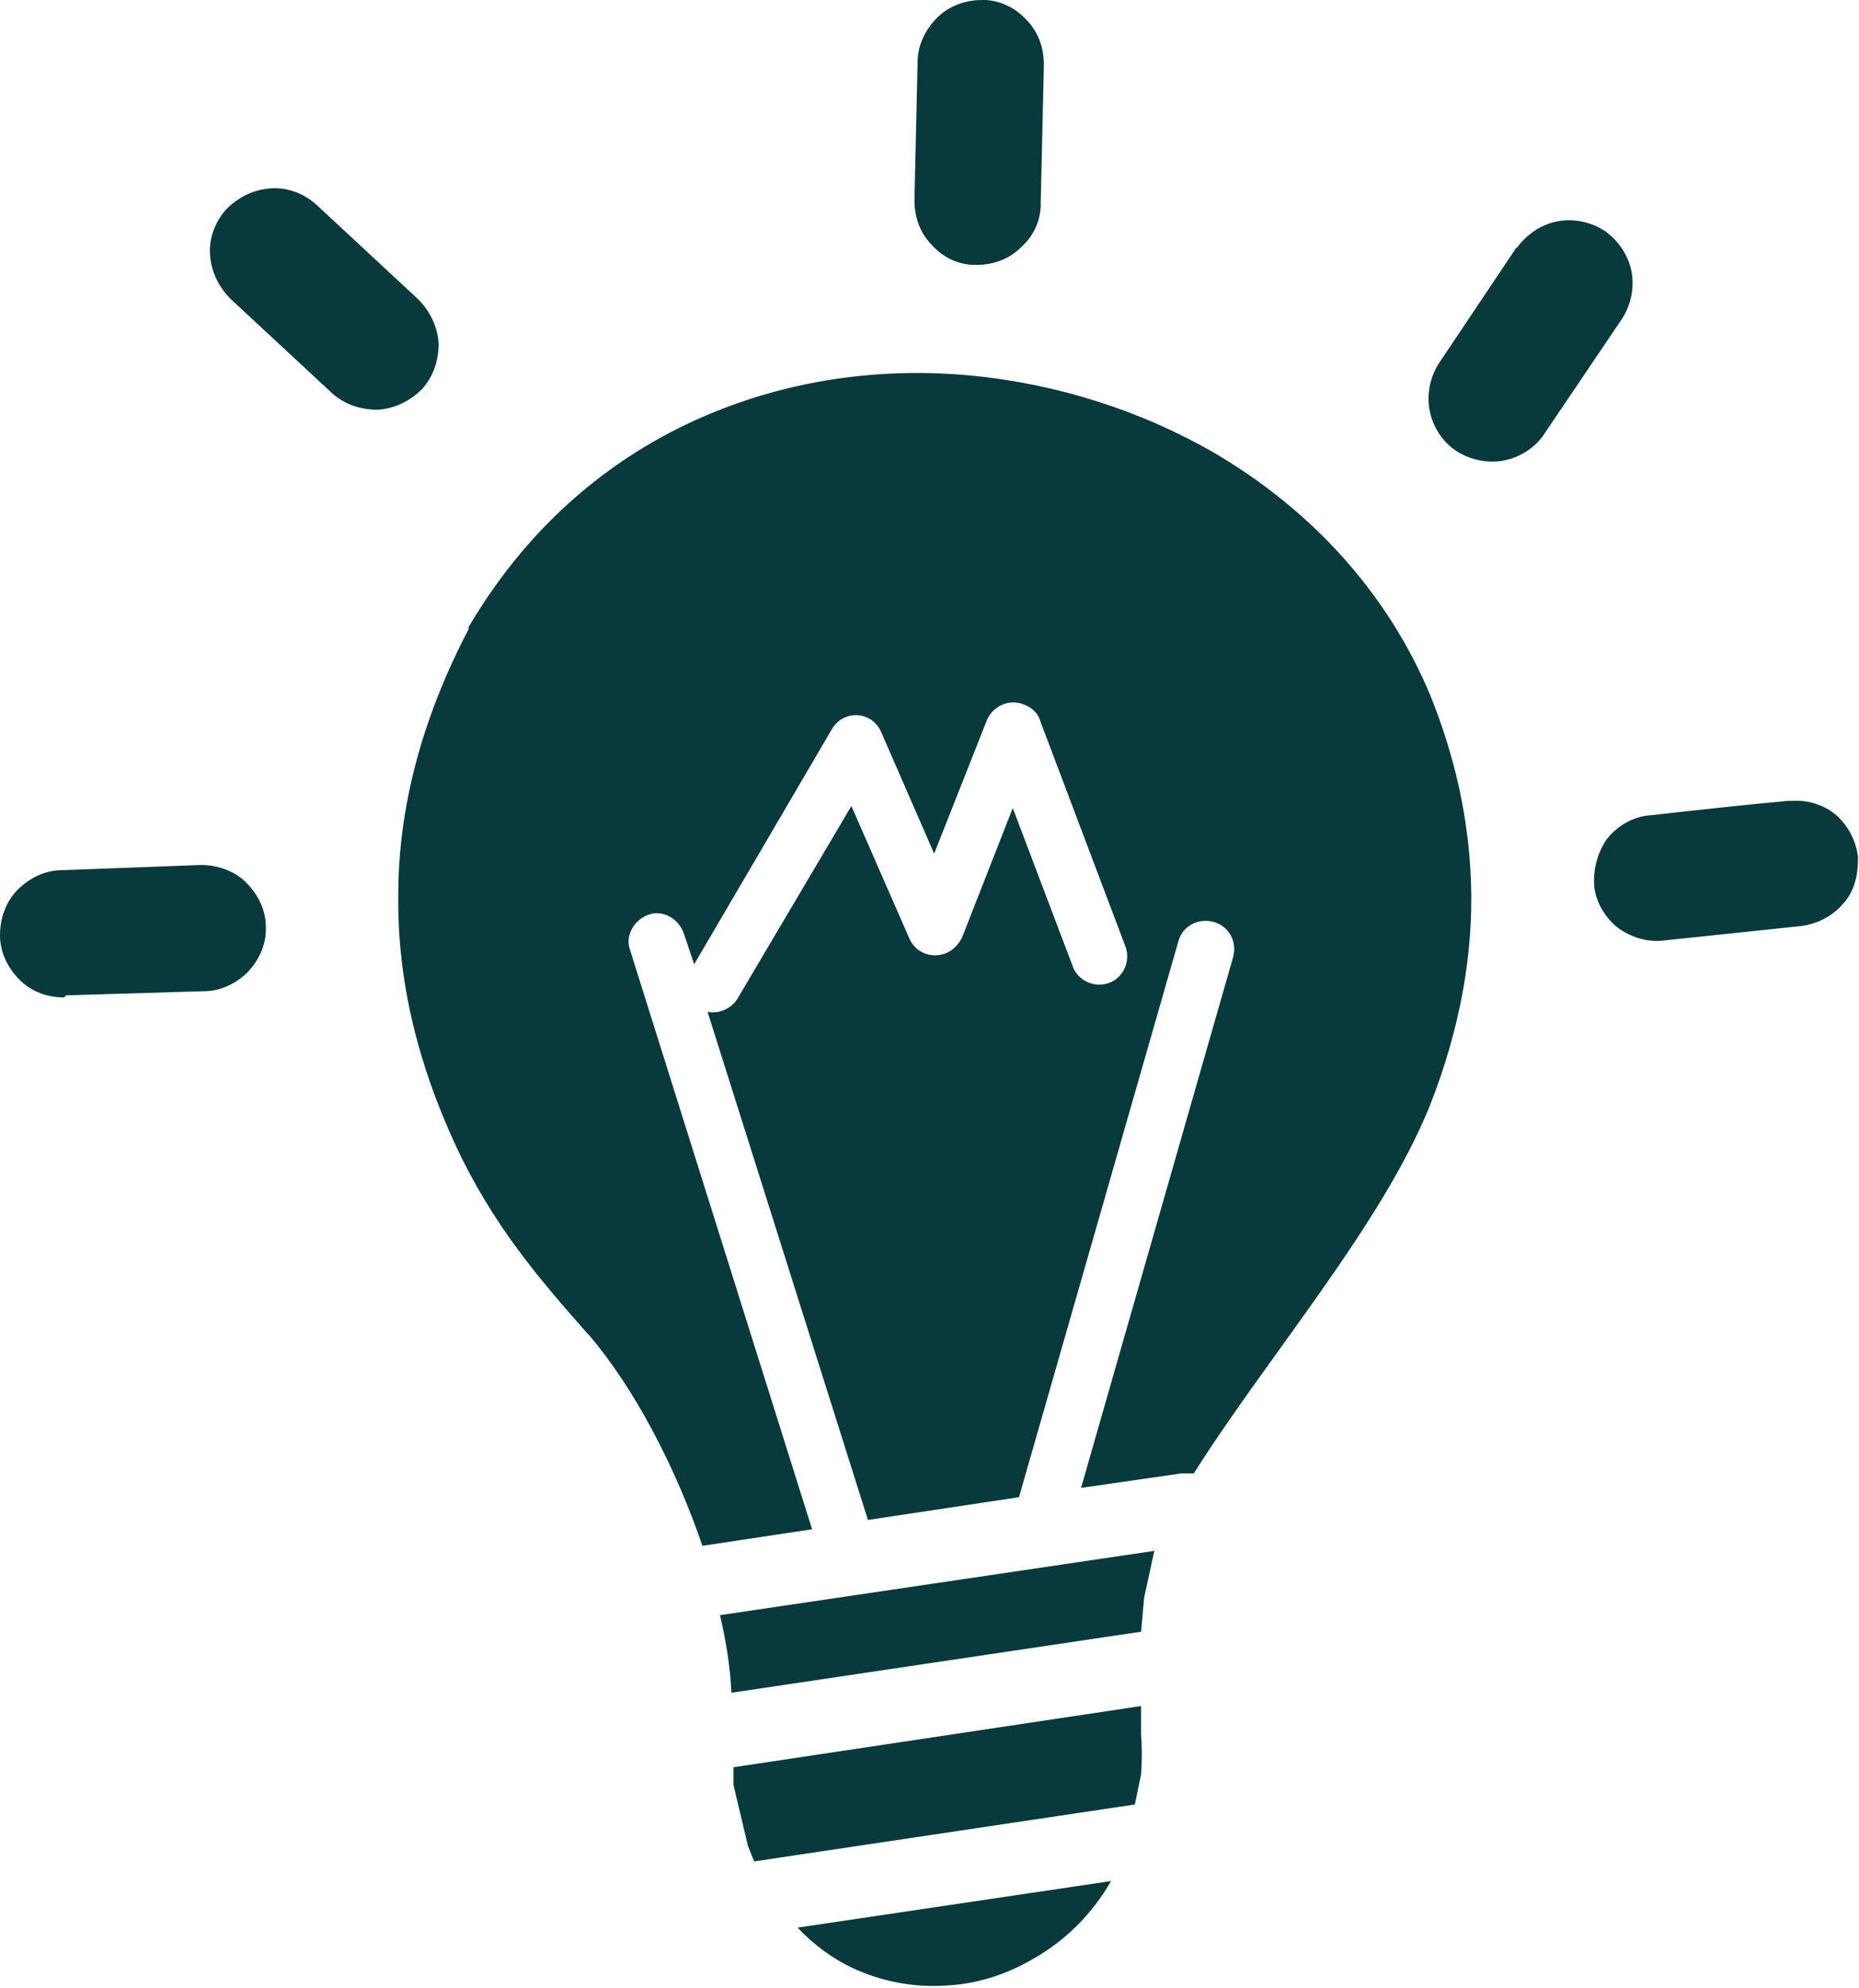 <?xml version="1.0" encoding="UTF-8"?>
<svg id="Layer_2" data-name="Layer 2" xmlns="http://www.w3.org/2000/svg" viewBox="0 0 17.97 19.21">
  <defs>
    <style>
      .cls-1 {
        fill: #07393d;
      }
    </style>
  </defs>
  <g id="Layer_1-2" data-name="Layer 1">
    <path class="cls-1" d="M5.68,12.89c-.45-.51-.92-1.05-1.28-1.83-.36-.78-.56-1.58-.55-2.41,0-.83.22-1.69.68-2.57,0,0,0-.01,0-.02h0c.6-1.02,1.44-1.7,2.38-2.08.79-.32,1.64-.43,2.48-.35.83.08,1.65.34,2.37.76.91.54,1.65,1.33,2.07,2.34.22.55.37,1.15.39,1.82.02.66-.1,1.38-.4,2.14-.47,1.16-1.56,2.41-2.28,3.55-.04,0-.08,0-.12,0l-.97.14,1.47-5.13c.04-.15-.04-.3-.19-.34-.15-.04-.3.04-.34.19l-1.54,5.37-1.46.22-1.55-4.91c.11.02.23-.03.29-.13l1.1-1.86.56,1.28c.06.14.22.2.36.14.07-.03.12-.09.15-.15h0l.49-1.25.58,1.53c.05.14.21.21.35.16s.21-.21.16-.35l-.82-2.17c-.02-.08-.08-.14-.16-.17-.14-.06-.3.01-.36.15l-.51,1.29-.51-1.17c-.02-.05-.06-.1-.11-.13-.13-.08-.3-.03-.37.1l-1.33,2.27-.1-.3c-.05-.14-.2-.23-.34-.18-.14.05-.23.2-.18.34l1.76,5.6-1.06.16c-.26-.76-.65-1.51-1.09-2.03h0ZM2.23,2.89c-.12-.12-.19-.27-.2-.43s.05-.32.16-.44c.12-.12.27-.19.43-.2s.32.05.44.16l.98.91c.12.12.19.27.2.43,0,.16-.05.32-.16.44-.12.12-.27.19-.43.2-.16,0-.32-.05-.44-.16l-.98-.91h0ZM.62,9.64c-.17,0-.32-.06-.43-.17-.11-.11-.19-.26-.19-.43,0-.17.06-.33.17-.44.11-.11.26-.19.43-.19l1.34-.05c.17,0,.33.06.44.17.11.11.19.26.19.43h0s0,0,0,0v.02c0,.16-.07.3-.17.41-.11.11-.26.19-.43.19h0s-.01,0-.01,0l-1.32.04h0ZM17.3,7.74h.02c.16-.01.31.04.42.13.12.1.2.25.22.41h0s0,.02,0,.03c0,.16-.04.31-.14.42-.1.12-.25.2-.41.22l-1.33.14c-.17.02-.33-.04-.45-.13-.12-.1-.21-.25-.22-.41s.04-.33.13-.45c.1-.12.25-.21.41-.22.45-.05.89-.1,1.34-.14h0ZM14.66,2.4c.1-.14.24-.23.39-.26.15-.03.32,0,.46.09h0c.14.1.23.24.26.39.03.15,0,.32-.09.46l-.75,1.11c-.09.14-.24.23-.39.26-.15.03-.32,0-.46-.09-.14-.09-.23-.24-.26-.39-.03-.15,0-.32.09-.46l.75-1.12h0ZM8.87.6c0-.17.08-.32.19-.43C9.17.06,9.33,0,9.49,0h0s.03,0,.04,0c.15.01.29.08.39.19.11.11.17.26.17.43h0s0,.02,0,.03l-.03,1.31h0s0,.03,0,.04c-.01.16-.08.29-.19.39-.11.11-.26.17-.43.17h0s-.03,0-.04,0c-.16-.01-.29-.08-.39-.19-.11-.11-.17-.26-.17-.43h0s0-.02,0-.03l.03-1.31h0ZM11.16,14.98l-.1.46-.03.33-3.96.59c-.01-.24-.05-.49-.11-.75l4.19-.62h0ZM11.03,16.49v.2s0,.07,0,.07c.01.13.01.26,0,.39l-.06.29-3.68.55-.06-.15-.14-.59v-.17s3.93-.59,3.93-.59h0ZM10.74,18.18c-.19.33-.45.58-.75.75-.27.16-.57.25-.86.26-.3.02-.61-.04-.89-.17-.19-.09-.37-.22-.53-.39l3.03-.45h0Z"/>
  </g>
</svg>